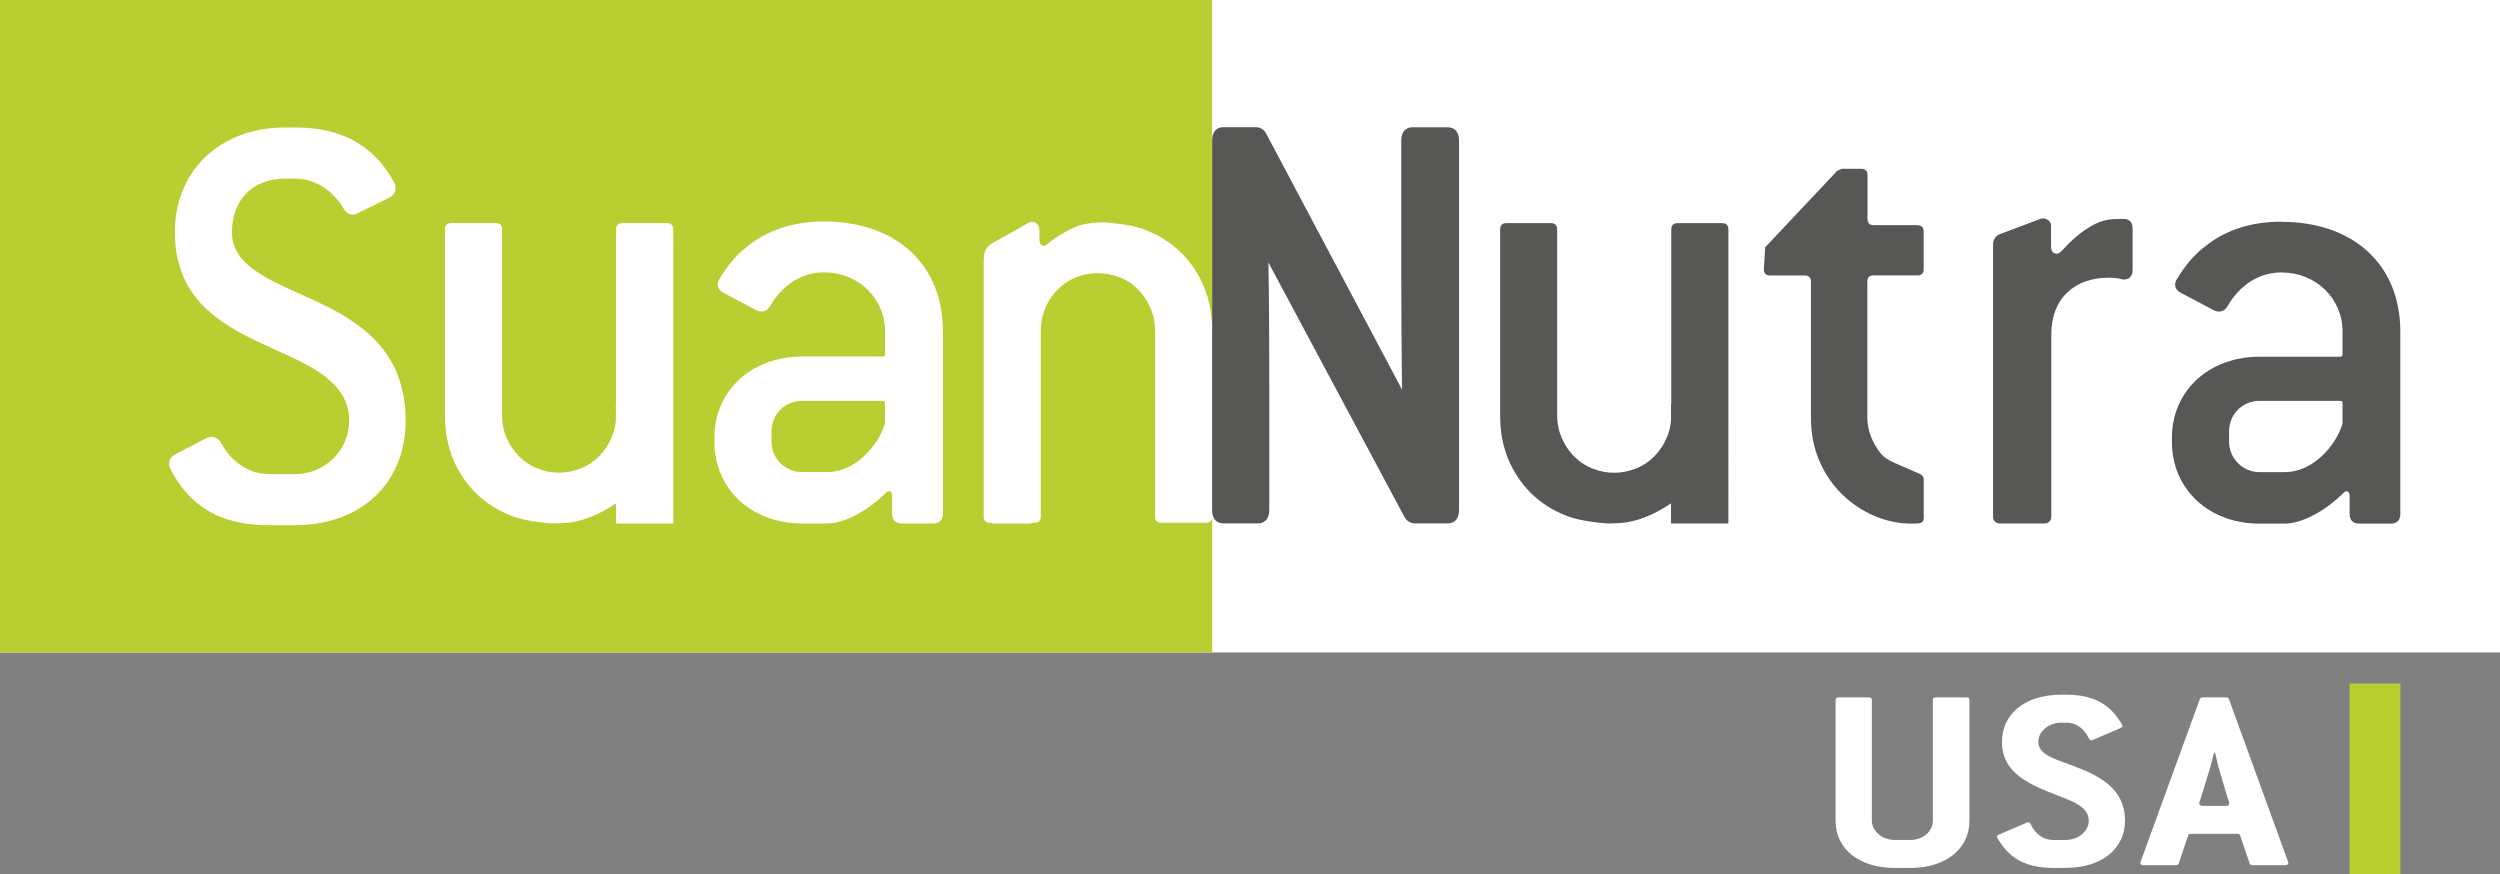 <svg xmlns="http://www.w3.org/2000/svg" id="Capa_2" data-name="Capa 2" viewBox="0 0 288.94 101.04"><rect x="0" y="0" width="288.94" height="101.04" fill="#808080" stroke="none"/><defs><style>      .cls-1 {        fill: #fff;      }      .cls-2 {        fill: #b8ce31;      }      .cls-3 {        fill: #575756;      }    </style></defs><g id="Capa_1-2" data-name="Capa 1"><g><rect class="cls-1" x="0" width="288.94" height="75.41"></rect><g><path class="cls-3" d="M270.74,48.97c-.85,2.76-3.57,5.6-6.67,5.6h-2.92c-1.94,0-3.52-1.58-3.52-3.52v-1.2c0-1.97,1.54-3.52,3.52-3.52h9.22c.31,0,.37.05.37.37v2.27ZM263.7,25.62c-3.56,0-6.57.99-8.93,2.93-1.16.89-2.17,2.06-3.16,3.69-.25.38-.24.7-.19.9.05.2.21.49.63.7l3.83,2.03c.6.3,1.21.12,1.55-.45,1.47-2.54,3.7-3.93,6.27-3.93,3.95,0,7.04,3,7.04,6.82v2.55c0,.31-.05.37-.37.37h-9.22c-5.87,0-10.13,3.95-10.13,9.38v.45c0,5.48,4.26,9.46,10.13,9.46h2.92c1.93,0,4.66-1.43,6.79-3.56.16-.16.32-.22.46-.16.15.06.24.25.24.49v2.1c0,.74.39,1.13,1.13,1.13h3.6c.74,0,1.13-.39,1.13-1.13v-21.07c0-7.7-5.39-12.68-13.73-12.68"></path><path class="cls-3" d="M199.02,25.79h-5.13c-.49,0-.73.24-.73.73v20.14h-.03v1.89c-.05.7-.21,1.37-.49,2.02-.34.8-.8,1.51-1.39,2.12-.59.61-1.28,1.09-2.09,1.43-.06.03-.12.03-.18.06-.76.29-1.56.46-2.42.46s-1.66-.16-2.42-.46c-.06-.02-.12-.03-.18-.06-.81-.34-1.5-.82-2.09-1.43-.59-.61-1.05-1.32-1.39-2.12-.34-.81-.51-1.65-.51-2.53v-21.52c0-.49-.24-.73-.73-.73h-5.13c-.49,0-.73.24-.73.73v21.52c0,1.86.32,3.55.95,5.06.64,1.51,1.52,2.82,2.64,3.92,1.12,1.1,2.46,1.95,3.99,2.56,1.04.41,2.18.63,3.36.77.57.06,1.13.15,1.73.15.17,0,.34-.01.51-.02,2.55,0,4.83-1.12,6.57-2.31v2.33h6.63V26.52c0-.49-.25-.73-.73-.73"></path><path class="cls-3" d="M221.63,26.02h-5.07c-.48,0-.72-.24-.72-.72v-5.07c0-.48-.25-.72-.73-.72h-2.25l-.51.22-8.34,8.85-.15,2.54c0,.48.24.72.73.72h3.99c.48,0,.72.24.72.72v15.72c0,1.84.33,3.5.98,5,.65,1.5,1.52,2.78,2.61,3.84,1.09,1.06,2.33,1.9,3.73,2.5,1.4.6,2.85.9,4.35.9.53,0,.89-.03,1.08-.11.19-.07.29-.28.29-.62v-4.35c0-.34-.19-.58-.58-.72-1.11-.48-2.03-.88-2.75-1.2-.73-.31-1.26-.66-1.6-1.05-1.06-1.35-1.59-2.76-1.59-4.2v-15.72c0-.48.24-.72.72-.72h5.07c.48,0,.72-.24.72-.72v-4.35c0-.48-.24-.72-.72-.72"></path><path class="cls-3" d="M245.02,32.22h0c.25.1.47.1.68.06.12-.02.25-.05.35-.12.28-.19.43-.53.43-.95v-4.74c0-.77-.34-1.15-1-1.17-.21,0-.83.01-.89.01-.93.02-1.78.22-2.53.62-.8.43-1.48.89-2.06,1.38-.57.5-1.05.96-1.42,1.38-.37.42-.66.63-.86.63-.45,0-.67-.3-.67-.9v-2.39c0-.52-.68-.93-1.2-.74l-4.66,1.75c-.5.17-.84.65-.84,1.18v31.54c0,.41.33.74.75.74h5.23c.41,0,.75-.33.75-.74v-21.02c0-2.09.6-3.72,1.8-4.89,1.19-1.17,2.84-1.76,4.93-1.76.32,0,.95.05,1.2.13"></path><path class="cls-3" d="M167.3,14.71h-4.02c-1.23,0-1.33,1.15-1.33,1.5v15.08c0,4.19.04,9.93.09,13.77-.07-.15-.13-.28-.19-.39l-15.56-29.32c-.27-.42-.67-.65-1.12-.65h-3.75c-1.23,0-1.33,1.15-1.33,1.5v42.79c0,.35.1,1.5,1.33,1.5h3.95c1.23,0,1.33-1.15,1.33-1.5v-14.87c0-4.66-.03-10.07-.1-13.78.07.14.14.28.21.4l15.56,29.1c.25.39.7.65,1.12.65h3.81c1.23,0,1.33-1.15,1.33-1.5V16.21c0-.35-.1-1.5-1.33-1.5"></path><path class="cls-2" d="M108.97,59.37c0,.74-.39,1.13-1.13,1.13h-3.6c-.74,0-1.13-.39-1.13-1.13v-2.1c0-.24-.09-.43-.24-.49-.13-.05-.3,0-.46.16-2.13,2.13-4.86,3.56-6.79,3.56h-2.92c-5.87,0-10.13-3.98-10.13-9.46v-.45c0-5.43,4.26-9.38,10.13-9.38h9.22c.31,0,.37-.05.37-.37v-2.55c0-3.82-3.09-6.81-7.04-6.81-2.57,0-4.8,1.4-6.27,3.93-.35.58-.96.75-1.55.45l-3.83-2.03c-.42-.21-.58-.5-.63-.71-.05-.2-.06-.52.19-.9.99-1.63,2-2.81,3.16-3.69,2.36-1.94,5.37-2.93,8.93-2.93,8.34,0,13.73,4.98,13.73,12.68v21.07ZM77.82,28.46v32.04h-6.63v-2.33c-1.74,1.19-4.03,2.31-6.57,2.31-.17.01-.34.02-.51.02-.6,0-1.17-.08-1.74-.15-1.18-.13-2.32-.36-3.36-.77-1.54-.62-2.87-1.47-3.99-2.57-1.12-1.1-2.01-2.41-2.64-3.92-.63-1.51-.95-3.2-.95-5.06v-21.52c0-.49.25-.73.73-.73h5.13c.49,0,.73.24.73.73v21.52c0,.88.17,1.72.51,2.53.34.8.8,1.51,1.39,2.12.59.61,1.28,1.09,2.09,1.43.06.03.12.03.18.06.75.3,1.56.46,2.42.46s1.66-.16,2.42-.46c.06-.02.12-.03.18-.06.81-.34,1.5-.82,2.09-1.43.59-.61,1.05-1.32,1.39-2.12.27-.65.44-1.32.49-2.02v-1.89h.03v-20.14c0-.49.24-.73.73-.73h5.13c.49,0,.74.24.74.73v1.94ZM34.09,60.7h-2.97c-3.47,0-6.16-.81-8.22-2.47-1.26-1-2.3-2.3-3.18-3.97-.36-.72-.15-1.41.53-1.75l3.58-1.86c.45-.22.8-.17,1.03-.09.3.11.55.35.72.69,1.2,2.22,3.28,3.55,5.55,3.55h2.97c3.45,0,6.26-2.77,6.26-6.18,0-4.36-4.31-6.3-8.49-8.17l-.08-.04c-5.43-2.47-11.58-5.26-11.58-13.59,0-7.12,5.26-12.09,12.78-12.09h1.1c3.83,0,6.89,1.07,9.09,3.2,1.11,1.03,1.86,2.24,2.38,3.17.23.46.18.82.1,1.04-.11.3-.35.55-.69.72l-3.66,1.79c-.38.23-.74.16-.92.09-.26-.1-.48-.3-.65-.59-1.28-2.2-3.39-3.51-5.65-3.51h-1.1c-3.76,0-6.18,2.43-6.18,6.18s3.95,5.39,8.52,7.45l.52.23c5.33,2.42,11.03,5.71,11.03,14.11,0,7.23-5.14,12.09-12.78,12.09M0,0v75.41h140.1v-15.72c0,.49-.25.73-.74.73h-5.13c-.49,0-.73-.24-.73-.73v-21.52c0-.88-.17-1.72-.52-2.53-.34-.8-.8-1.52-1.39-2.13-.59-.61-1.28-1.09-2.09-1.43-.06-.02-.12-.03-.18-.05-.76-.3-1.56-.46-2.42-.46-1.86,0-3.42.65-4.7,1.94-.74.76-1.24,1.61-1.55,2.54-.22.66-.36,1.36-.36,2.12v21.52c0,.49-.24.73-.73.73h-.25c-.09.02-.14.09-.25.09h-4.3c-.11,0-.16-.07-.25-.09h-.09c-.49,0-.73-.24-.73-.73v-29.29c0-1.58.3-1.93,1.39-2.51.66-.35,3.08-1.73,3.75-2.12.11-.06.28-.16.53-.12.5.1.77.45.77,1.04v.92c.01.54.18.81.53.81.13,0,.32-.18.53-.31.69-.68,2.84-1.88,3.77-2.12.57-.14,1.53-.29,2.45-.29.6,0,1.16.09,1.73.15,1.18.13,2.32.35,3.36.77,1.54.61,2.87,1.47,3.99,2.57,1.13,1.1,2.01,2.41,2.64,3.92.63,1.51.96,3.2.96,5.06V0H0Z"></path><path class="cls-2" d="M101.91,46.33h-9.22c-1.97,0-3.52,1.54-3.52,3.52v1.2c0,1.94,1.58,3.51,3.52,3.51h2.92c3.1,0,5.81-2.84,6.67-5.6v-2.27c0-.31-.05-.37-.37-.37"></path><path class="cls-1" d="M220.78,100.31h-1.8c-4.19,0-6.83-2.25-6.83-5.45v-13.95c0-.21.11-.31.37-.31h3.45c.26,0,.37.09.37.31v13.95c0,1.2,1.21,2.22,2.64,2.22h1.8c1.47,0,2.61-.99,2.61-2.22v-13.95c0-.21.11-.31.37-.31h3.49c.26,0,.37.09.37.31v13.95c0,3.2-2.68,5.45-6.83,5.45"></path><path class="cls-1" d="M238.77,100.31h-1.47c-3.05,0-4.7-1.05-5.8-2.49-.33-.46-.7-.96-.7-1.14,0-.09.07-.15.22-.22l2.94-1.26c.15-.06.29-.16.44-.16.11,0,.22.06.29.22.66,1.32,1.61,1.82,2.61,1.82h1.47c1.43,0,2.64-1.02,2.64-2.22,0-1.66-1.95-2.28-3.93-3.05-2.9-1.17-6.1-2.43-6.1-6.07,0-3.2,2.64-5.45,6.83-5.45h.59c3.05,0,4.7,1.05,5.81,2.49.33.46.7.96.7,1.14,0,.09-.07.15-.22.22l-2.94,1.26c-.15.06-.29.15-.44.15-.11,0-.22-.06-.29-.22-.66-1.32-1.61-1.81-2.61-1.81h-.59c-1.43,0-2.64,1.01-2.64,2.22,0,1.57,2.13,2.03,4.26,2.86,2.79,1.08,5.76,2.53,5.76,6.25,0,3.2-2.64,5.45-6.83,5.45"></path><path class="cls-1" d="M257.47,92.27l-1.06-3.6c-.08-.21-.33-1.45-.4-1.69h-.11c-.07.25-.37,1.45-.44,1.69l-1.1,3.57c-.07.21-.18.49-.18.62,0,.15.15.28.4.28h2.68c.26,0,.4-.12.4-.28,0-.12-.11-.4-.18-.59M264.08,100h-3.71c-.18,0-.33-.06-.37-.22l-1.1-3.23c-.04-.15-.18-.18-.37-.18h-5.25c-.18,0-.33.03-.37.18l-1.1,3.23c-.04.16-.18.22-.37.22h-3.67c-.26,0-.4-.09-.4-.25,0-.12.11-.31.18-.55l6.69-18.38c.04-.15.18-.22.37-.22h2.64c.18,0,.33.06.37.22l6.68,18.38c.07.18.18.43.18.55,0,.15-.15.25-.4.25"></path><rect class="cls-2" x="271.55" y="79" width="5.88" height="22.04"></rect></g></g></g></svg>